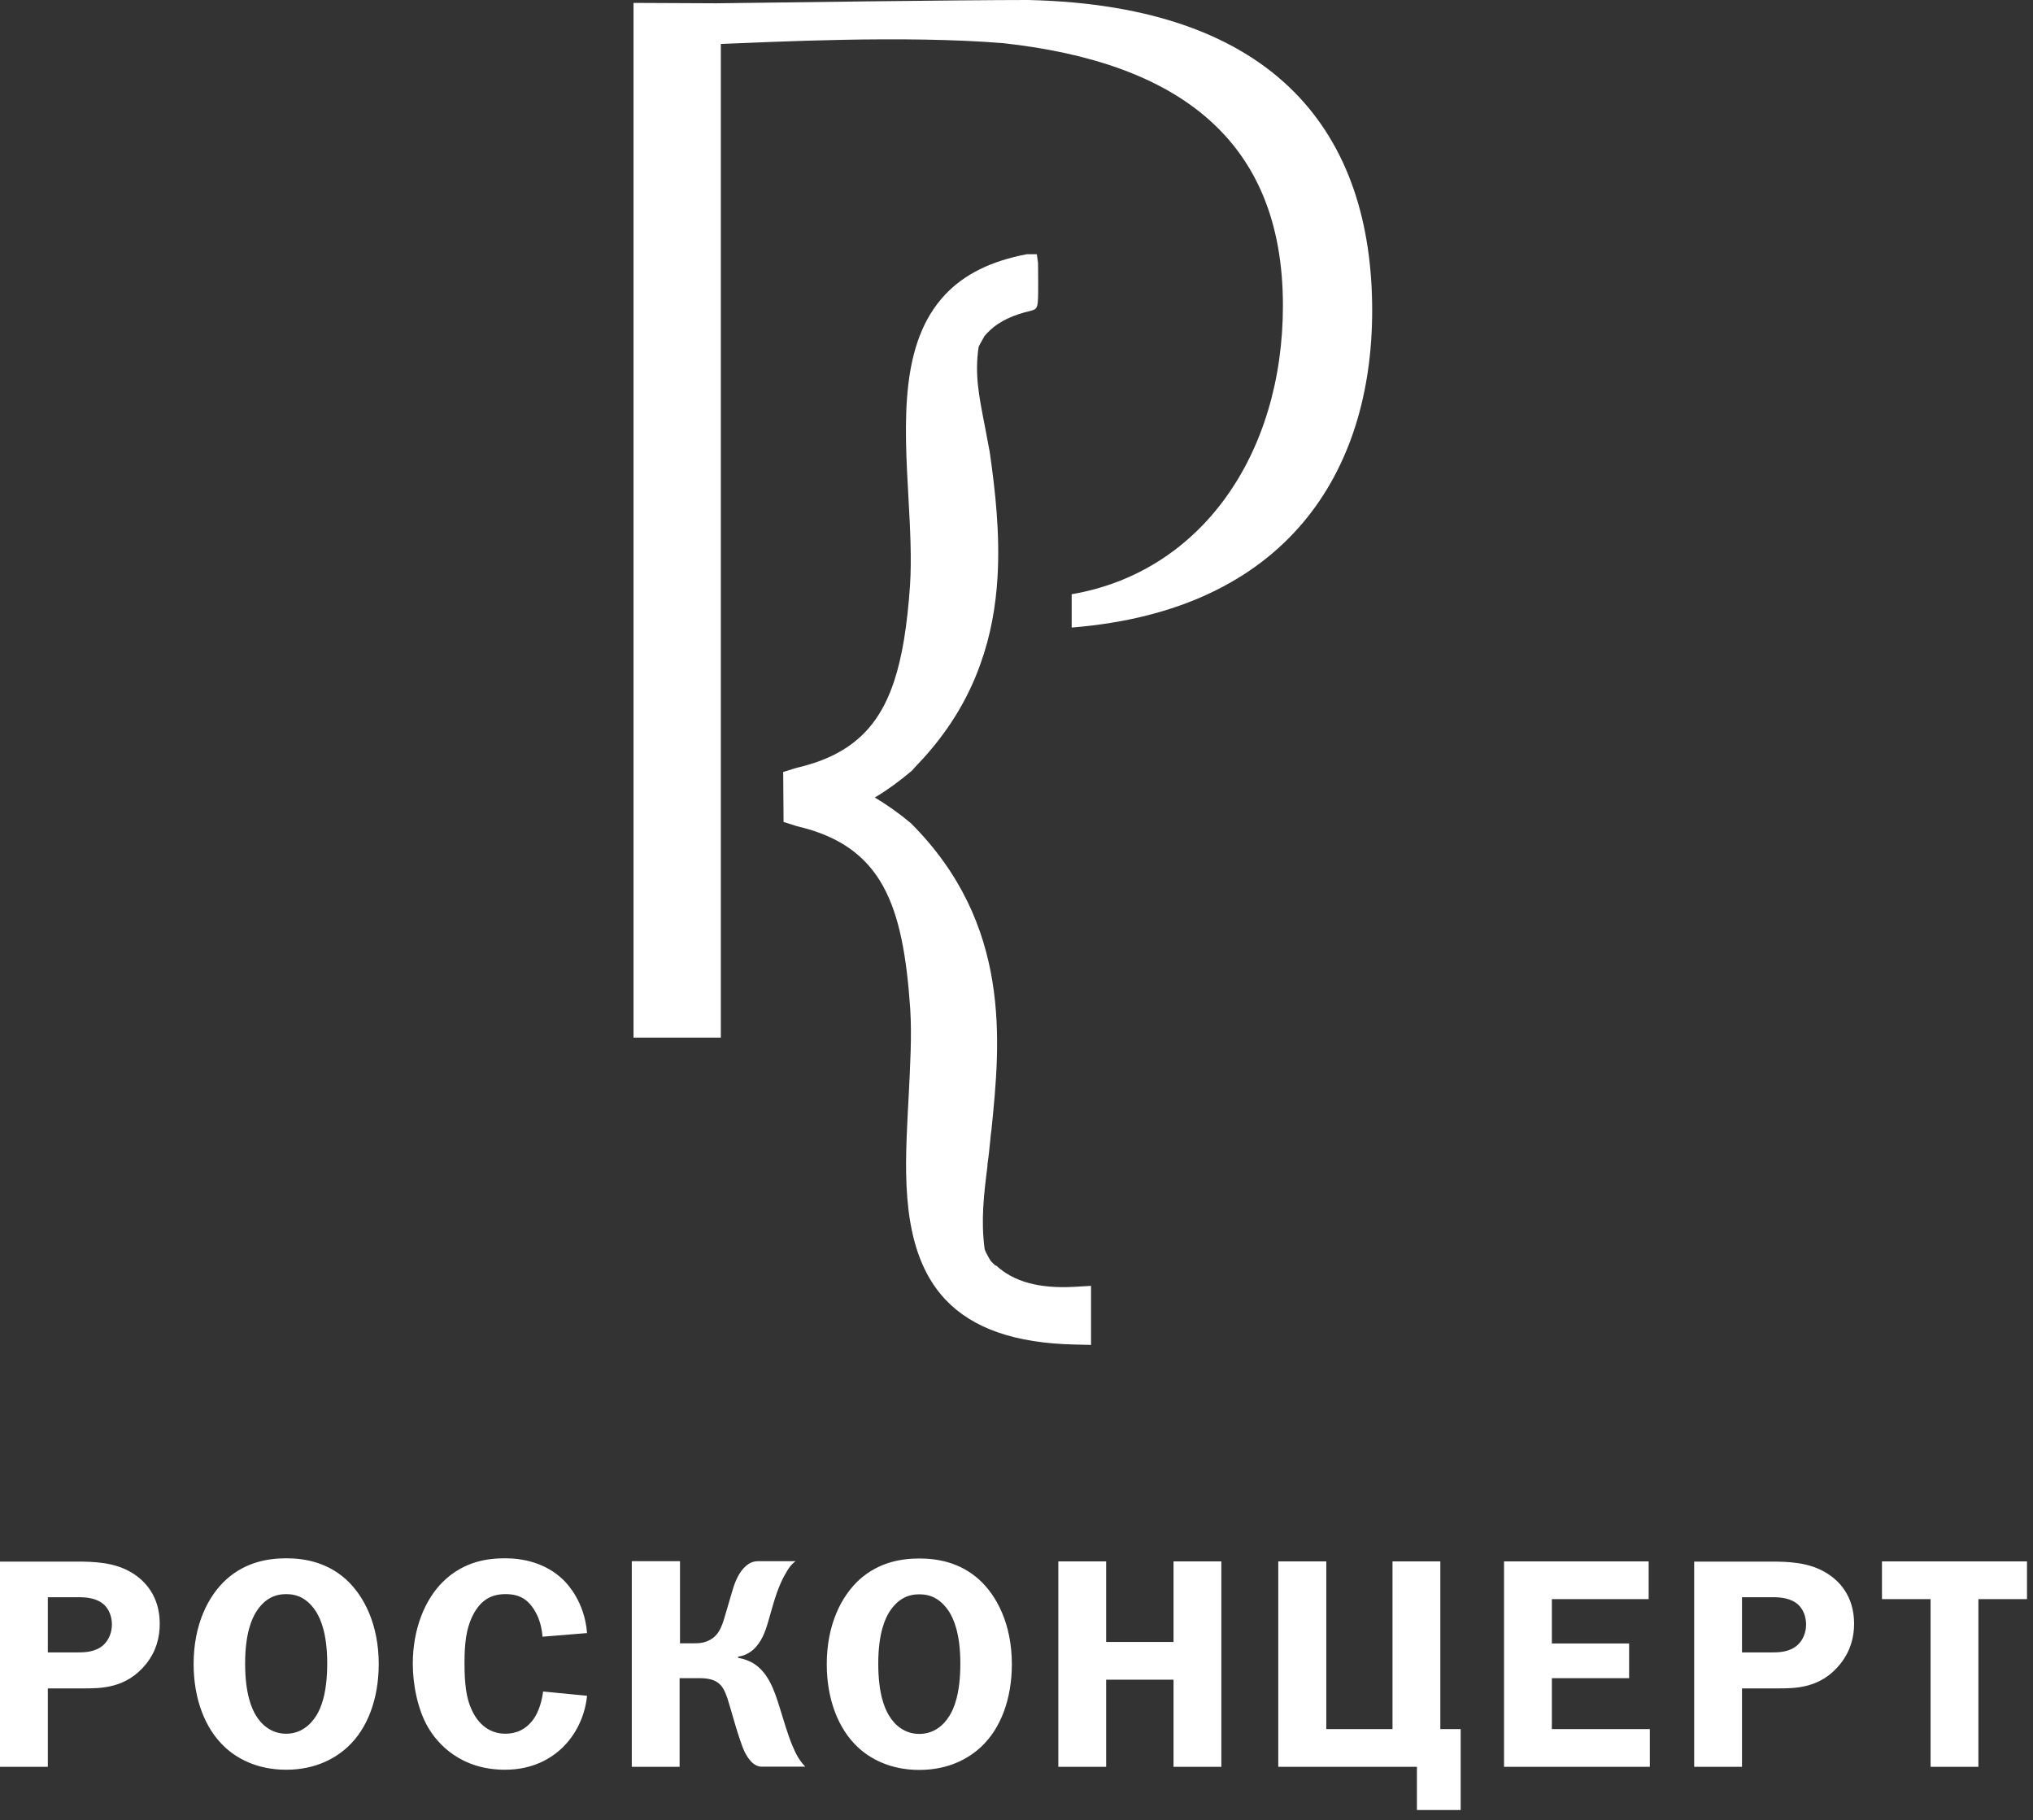 <?xml version="1.0" encoding="UTF-8"?> <svg xmlns="http://www.w3.org/2000/svg" width="105" height="94" viewBox="0 0 105 94" fill="none"><rect x="0" y="0" width="105" height="94" fill="#333333" stroke="none"/><g clip-path="url(#clip0_1241_31)"><path d="M0 80.64V91.25H2.47V87.2H4.25C5.19 87.2 6.52 87.22 7.56 85.92C8.07 85.27 8.25 84.57 8.25 83.86C8.25 82.41 7.46 81.63 6.85 81.25C5.94 80.68 4.87 80.65 3.93 80.65H0V80.64ZM2.47 85.34V82.49H4.08C4.48 82.49 5.01 82.54 5.38 82.88C5.64 83.13 5.78 83.5 5.78 83.9C5.78 84.3 5.63 84.69 5.35 84.95C4.95 85.32 4.4 85.34 4.03 85.34H2.47ZM10 85.94C10 87.74 10.59 89.27 11.59 90.21C12.19 90.78 13.23 91.4 14.78 91.4C16.33 91.4 17.36 90.78 17.97 90.21C18.98 89.27 19.56 87.74 19.56 85.94C19.56 83.9 18.8 82.41 17.86 81.56C16.84 80.65 15.66 80.48 14.78 80.48C13.9 80.48 12.72 80.65 11.7 81.56C10.76 82.41 10 83.89 10 85.94ZM12.66 85.91C12.66 84.33 13.02 83.59 13.22 83.26C13.67 82.55 14.21 82.33 14.78 82.33C15.35 82.33 15.89 82.55 16.34 83.26C16.54 83.59 16.9 84.33 16.9 85.91C16.9 87.49 16.56 88.25 16.34 88.6C16.04 89.08 15.54 89.54 14.78 89.54C14.02 89.54 13.51 89.08 13.22 88.6C13 88.24 12.66 87.49 12.66 85.91ZM30.32 84.35C30.2 82.73 29.3 81.8 29.11 81.61C28.15 80.67 26.92 80.48 26.1 80.48C25.28 80.48 23.98 80.59 22.85 81.72C21.95 82.62 21.32 84.12 21.32 85.93C21.32 87 21.57 88.27 22.09 89.18C22.61 90.09 23.82 91.4 26.08 91.4C27.53 91.4 28.48 90.81 29.07 90.24C29.64 89.68 30.2 88.77 30.32 87.58L28.05 87.36C28 87.78 27.85 88.37 27.56 88.78C27.14 89.37 26.6 89.54 26.09 89.54C25.58 89.54 24.82 89.32 24.36 88.3C24.08 87.71 23.99 86.95 23.99 85.89C23.99 84.88 24.08 84.17 24.36 83.55C24.75 82.71 25.29 82.33 26.11 82.33C26.84 82.33 27.3 82.61 27.66 83.26C27.88 83.65 27.99 84.11 28.02 84.53L30.34 84.34L30.32 84.35ZM32.63 80.64V91.25H35.1V86.67H36.03C36.51 86.67 36.99 86.7 37.3 87.13C37.39 87.25 37.52 87.49 37.7 88.14L37.98 89.1C38.12 89.56 38.32 90.21 38.48 90.52C38.79 91.12 39.11 91.23 39.3 91.24H41.59C41.3 90.94 41.13 90.64 40.94 90.19C40.66 89.52 40.51 88.95 40.27 88.19C39.98 87.25 39.67 86.4 38.95 85.93C38.72 85.78 38.42 85.67 38.12 85.62V85.56C38.35 85.53 38.61 85.44 38.88 85.22C39.33 84.83 39.53 84.25 39.67 83.77L39.92 82.9C40.2 81.93 40.46 81.45 40.63 81.17C40.75 80.97 40.85 80.81 41.09 80.63H39.16C38.9 80.63 38.67 80.71 38.4 81C38.09 81.34 37.92 81.82 37.8 82.24L37.51 83.23C37.33 83.85 37.2 84.38 36.71 84.67C36.43 84.84 36.14 84.87 35.89 84.87H35.12V80.63H32.65L32.63 80.64ZM42.7 85.95C42.7 87.75 43.29 89.28 44.29 90.22C44.89 90.79 45.93 91.41 47.48 91.41C49.03 91.41 50.06 90.79 50.67 90.22C51.68 89.28 52.26 87.75 52.26 85.95C52.26 83.91 51.5 82.42 50.56 81.57C49.54 80.66 48.36 80.49 47.48 80.49C46.6 80.49 45.42 80.66 44.4 81.57C43.46 82.42 42.7 83.9 42.7 85.95ZM45.36 85.92C45.36 84.34 45.72 83.6 45.92 83.27C46.37 82.56 46.91 82.34 47.48 82.34C48.05 82.34 48.59 82.56 49.04 83.27C49.24 83.6 49.6 84.34 49.6 85.92C49.6 87.5 49.26 88.26 49.04 88.61C48.75 89.09 48.24 89.55 47.48 89.55C46.72 89.55 46.21 89.09 45.92 88.61C45.7 88.25 45.36 87.5 45.36 85.92ZM63.08 80.64H60.61V84.8H57.13V80.64H54.66V91.25H57.13V86.75H60.61V91.25H63.08V80.64ZM66.02 80.64V91.25H73.18V93.48H75.44V89.3H74.39V80.64H71.92V89.3H68.5V80.64H66.03H66.02ZM77.68 80.64V91.25H85.21V89.3H80.15V86.67H84.14V84.88H80.15V82.59H85.15V80.64H77.68ZM87.5 80.64V91.25H89.97V87.2H91.75C92.7 87.2 94.03 87.22 95.06 85.92C95.57 85.27 95.76 84.57 95.76 83.86C95.76 82.41 94.97 81.63 94.35 81.25C93.44 80.68 92.37 80.65 91.43 80.65H87.5V80.64ZM89.97 85.34V82.49H91.58C91.98 82.49 92.51 82.54 92.88 82.88C93.14 83.13 93.28 83.5 93.28 83.9C93.28 84.3 93.13 84.69 92.85 84.95C92.45 85.32 91.91 85.34 91.53 85.34H89.97ZM97.2 80.64V82.59H99.71V91.25H102.18V82.59H104.69V80.64H97.21H97.2Z" fill="white"></path><path d="M53.1 0C49.66 0 39.89 0.13 36.99 0.17L32.72 0.15V53.59H37.23V2.27C39.91 2.17 46.69 1.81 51.82 2.23C60.8 3.22 66.26 7.18 66.26 15.78C66.26 23.44 62.06 29.54 55.35 30.69V32.41C66.48 31.52 70.87 24.35 70.87 16.04C70.87 7 66.02 0.29 53.1 0Z" fill="white"></path><path d="M51.42 65.37C51.32 65.28 51.23 65.19 51.16 65.11L51.06 64.94C50.97 64.78 50.86 64.58 50.85 64.48C50.66 63.02 50.81 61.72 51 60.22V60.13C51.06 59.74 51.1 59.35 51.14 58.94C51.16 58.73 51.18 58.52 51.21 58.32C51.66 53.86 52.28 47.74 47.04 42.51C46.44 42.01 45.81 41.56 45.18 41.19C45.82 40.81 46.45 40.35 47.09 39.81C47.13 39.77 47.16 39.73 47.19 39.7L47.25 39.63C48.46 38.39 49.43 37.02 50.11 35.57C50.31 35.15 50.48 34.73 50.63 34.31C51.17 32.82 51.43 31.31 51.52 29.81C51.65 27.58 51.41 25.39 51.12 23.36C51.03 22.86 50.94 22.4 50.86 21.98C50.55 20.39 50.34 19.34 50.54 17.94C50.56 17.86 50.66 17.68 50.75 17.53C50.79 17.46 50.82 17.41 50.85 17.35C50.95 17.24 51.04 17.14 51.15 17.04C51.63 16.59 52.35 16.25 53.25 16.05C53.62 15.94 53.62 15.89 53.62 14.63C53.62 13.66 53.61 13.6 53.61 13.56L53.55 13.13H53.03C51.19 13.48 49.81 14.16 48.82 15.21C46.47 17.7 46.7 21.76 46.92 25.72C47.01 27.33 47.09 28.86 47 30.25C46.85 32.38 46.59 33.94 46.18 35.18C45.61 36.91 44.71 38.07 43.36 38.83C42.73 39.19 42.01 39.45 41.13 39.66L40.45 39.87L40.47 42.45L41.16 42.67C45.6 43.7 46.64 46.77 47.01 52.08C47.1 53.49 47.01 55.01 46.93 56.64C46.9 57.17 46.87 57.7 46.85 58.22C46.7 61.36 46.73 64.89 48.83 67.12C50.24 68.61 52.42 69.37 55.5 69.44L56.35 69.46V66.41L55.48 66.46C53.68 66.56 52.35 66.2 51.44 65.35" fill="white"></path></g><defs><clipPath id="clip0_1241_31"><rect width="104.68" height="93.48" fill="white"></rect></clipPath></defs></svg> 
